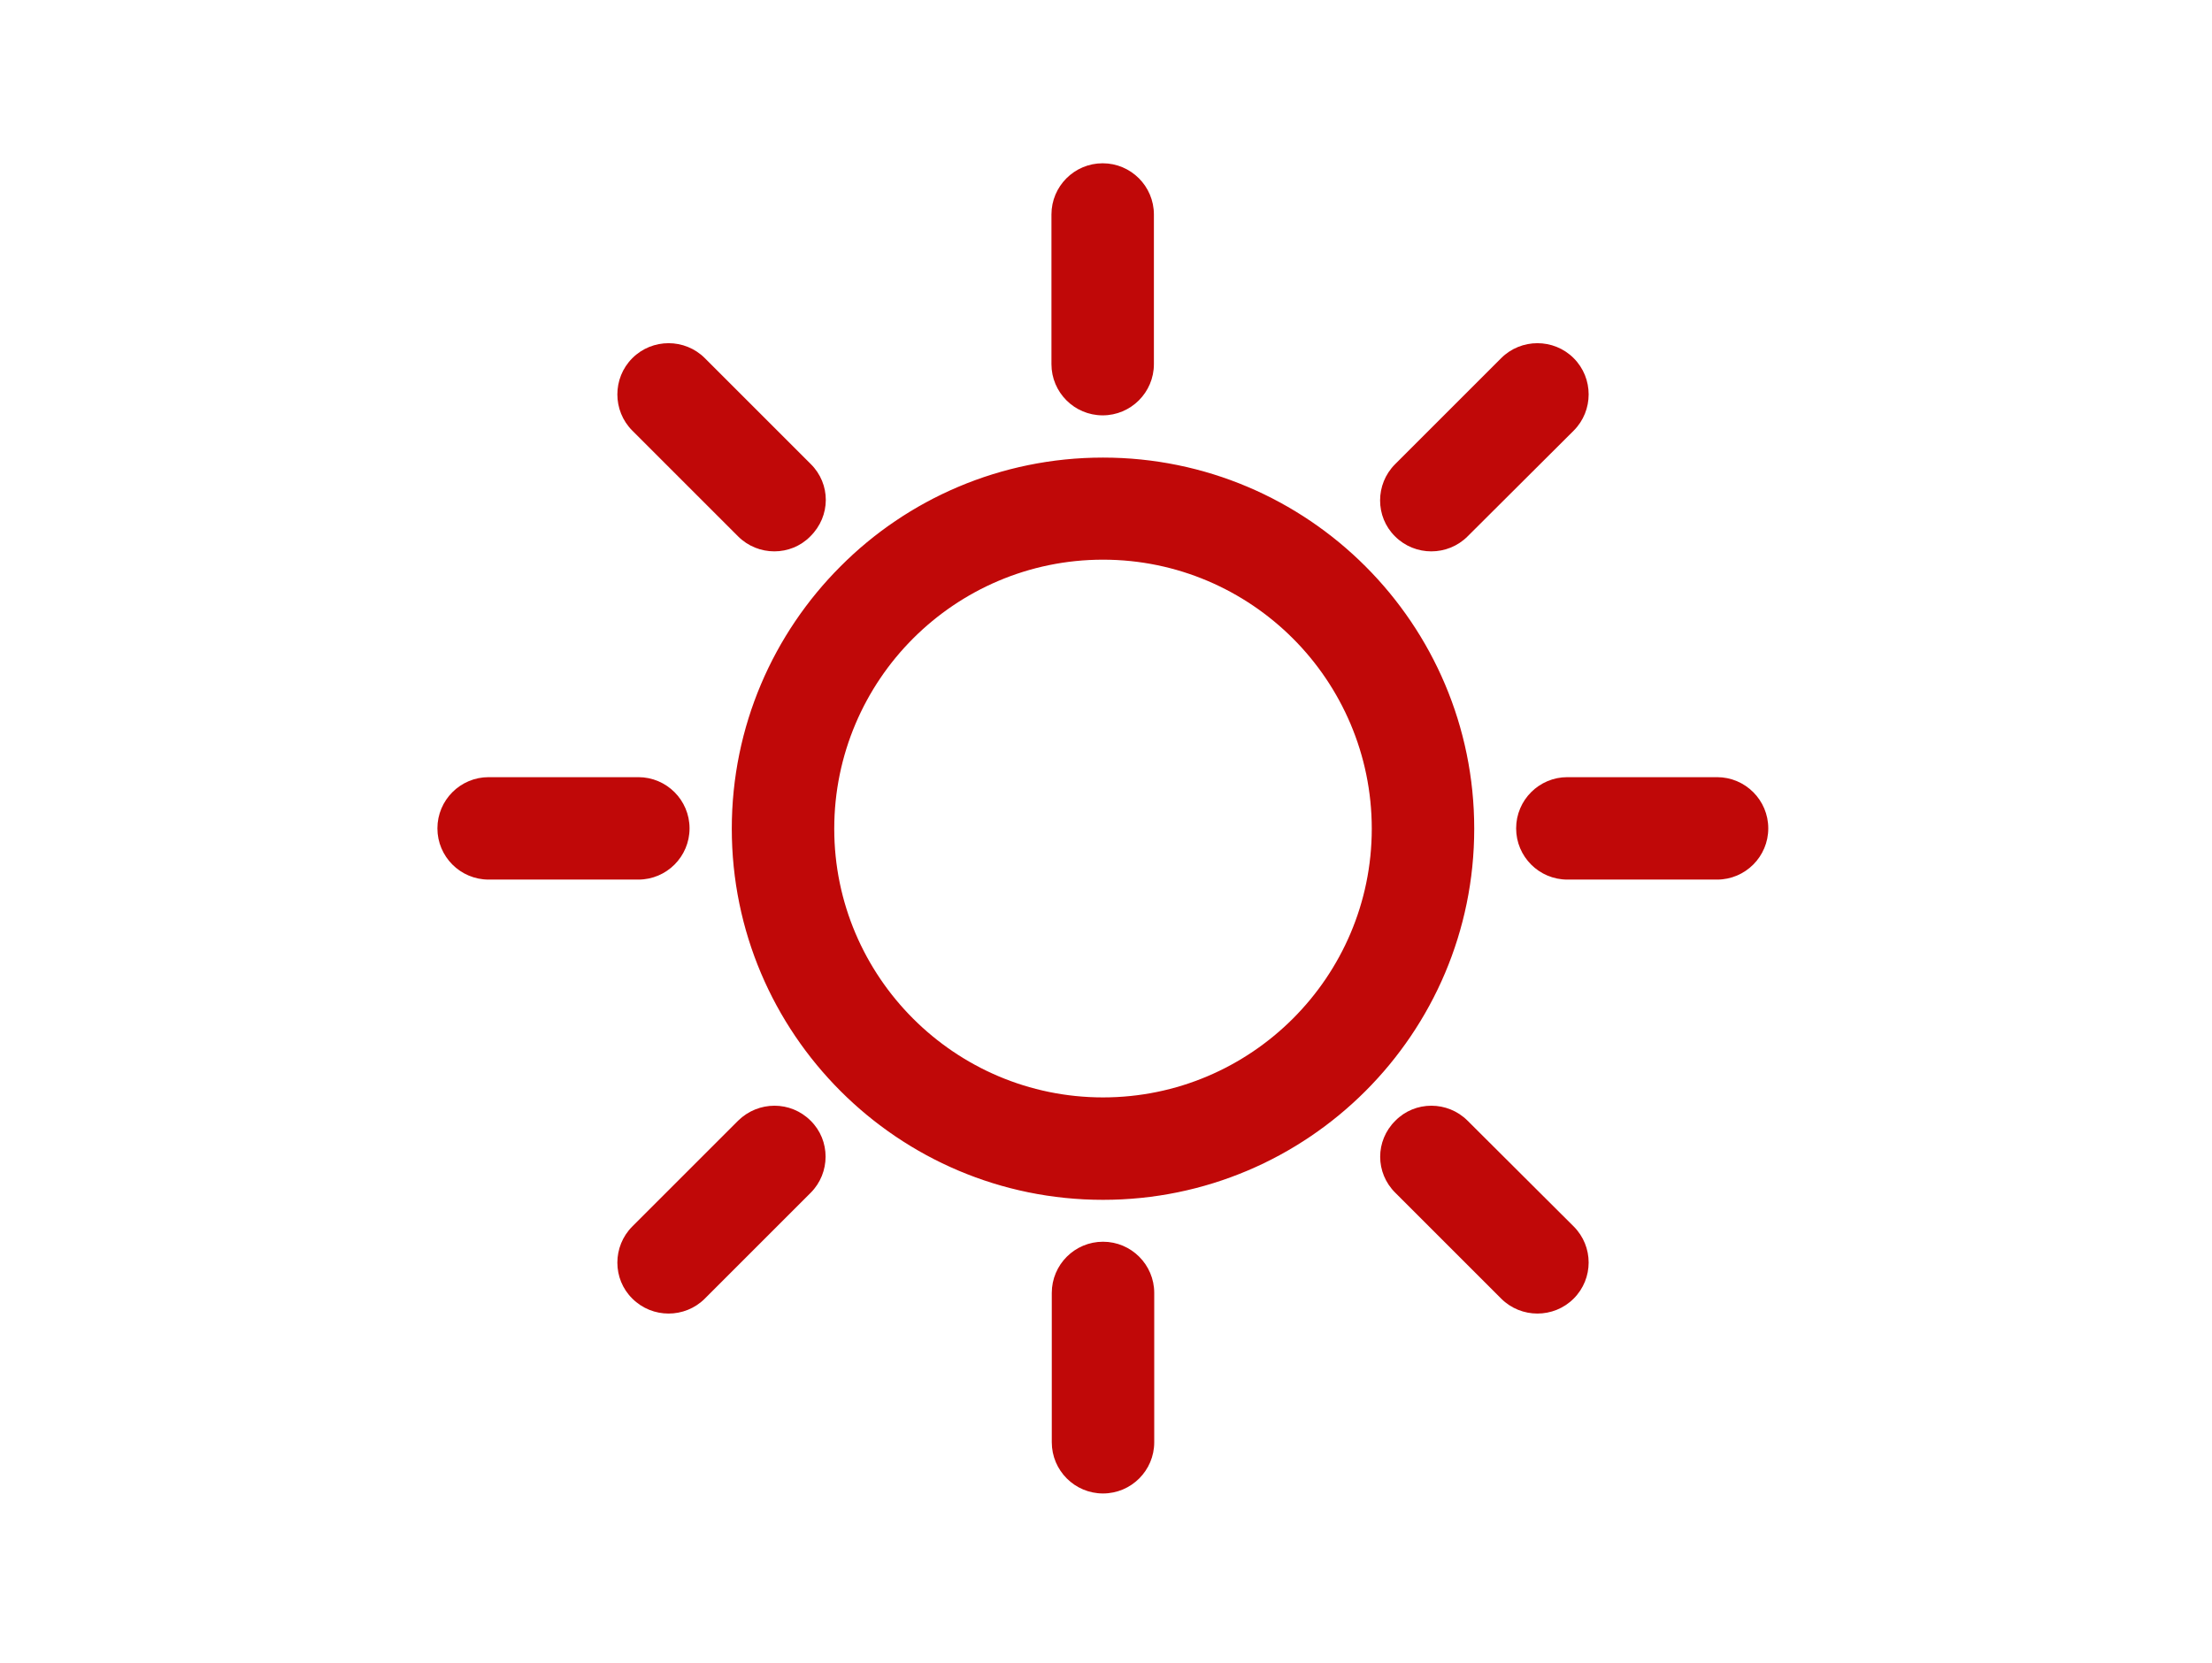 <?xml version="1.0" encoding="utf-8"?>
<!-- Generator: Adobe Illustrator 23.0.2, SVG Export Plug-In . SVG Version: 6.00 Build 0)  -->
<svg version="1.1" id="Ebene_1" xmlns="http://www.w3.org/2000/svg" xmlns:xlink="http://www.w3.org/1999/xlink" x="0px" y="0px"
	 viewBox="0 0 665 500" style="enable-background:new 0 0 665 500;" xml:space="preserve">
<style type="text/css">
	.st0{fill:#C00808;}
</style>
<path class="st0" d="M331.6,137.6c30.8,0,58.7,12.5,78.9,32.7c20.2,20.2,32.7,48.1,32.7,78.9c0,30.8-12.5,58.7-32.7,78.9
	c-20.2,20.2-48.1,32.7-78.9,32.7c-30.8,0-58.7-12.5-78.9-32.7C232.5,307.9,220,280,220,249.2c0-30.8,12.5-58.7,32.7-78.9
	C272.8,150.1,300.8,137.6,331.6,137.6L331.6,137.6z M243.7,139.5l-31.8-31.8c-6-6-15.8-6-21.8,0c-6,6-6,15.8,0,21.8l31.8,31.8
	c6,6,15.8,6,21.7,0C249.8,155.2,249.8,145.5,243.7,139.5L243.7,139.5z M191.9,233.7c8.5,0,15.4,6.9,15.4,15.4
	c0,8.5-6.9,15.4-15.4,15.4h-45c-8.5,0-15.4-6.9-15.4-15.4c0-8.5,6.9-15.4,15.4-15.4H191.9L191.9,233.7z M221.9,337l-31.8,31.8
	c-6,6-6,15.8,0,21.7c6,6,15.8,6,21.8,0l31.8-31.8c6-6,6-15.8,0-21.7C237.7,331,228,331,221.9,337L221.9,337z M316.2,388.8
	c0-8.5,6.9-15.4,15.4-15.4c8.5,0,15.4,6.9,15.4,15.4v44.9c0,8.5-6.9,15.4-15.4,15.4c-8.5,0-15.4-6.9-15.4-15.4V388.8L316.2,388.8z
	 M419.5,358.7l31.8,31.8c6,6,15.8,6,21.8,0c6-6,6-15.7,0-21.7L441.2,337c-6-6-15.8-6-21.7,0C413.4,343,413.4,352.7,419.5,358.7
	L419.5,358.7z M471.2,264.5c-8.5,0-15.4-6.9-15.4-15.4c0-8.5,6.9-15.4,15.4-15.4h45c8.5,0,15.4,6.9,15.4,15.4
	c0,8.5-6.9,15.4-15.4,15.4H471.2L471.2,264.5z M441.2,161.3l31.9-31.8c6-6,6-15.8,0-21.8c-6-6-15.8-6-21.8,0l-31.9,31.9
	c-6,6-6,15.8,0,21.7C425.4,167.3,435.2,167.3,441.2,161.3L441.2,161.3z M346.9,109.5c0,8.5-6.9,15.4-15.4,15.4
	c-8.5,0-15.4-6.9-15.4-15.4V64.5c0-8.5,6.9-15.4,15.4-15.4c8.5,0,15.4,6.9,15.4,15.4V109.5L346.9,109.5z M388.7,192
	c-14.6-14.6-34.8-23.7-57.1-23.7c-22.3,0-42.5,9.1-57.1,23.7c-14.6,14.6-23.7,34.9-23.7,57.2c0,22.3,9.1,42.5,23.7,57.1
	c14.6,14.6,34.8,23.7,57.1,23.7c22.3,0,42.5-9.1,57.1-23.7c14.6-14.6,23.7-34.8,23.7-57.1C412.4,226.9,403.3,206.6,388.7,192z"/>
</svg>
